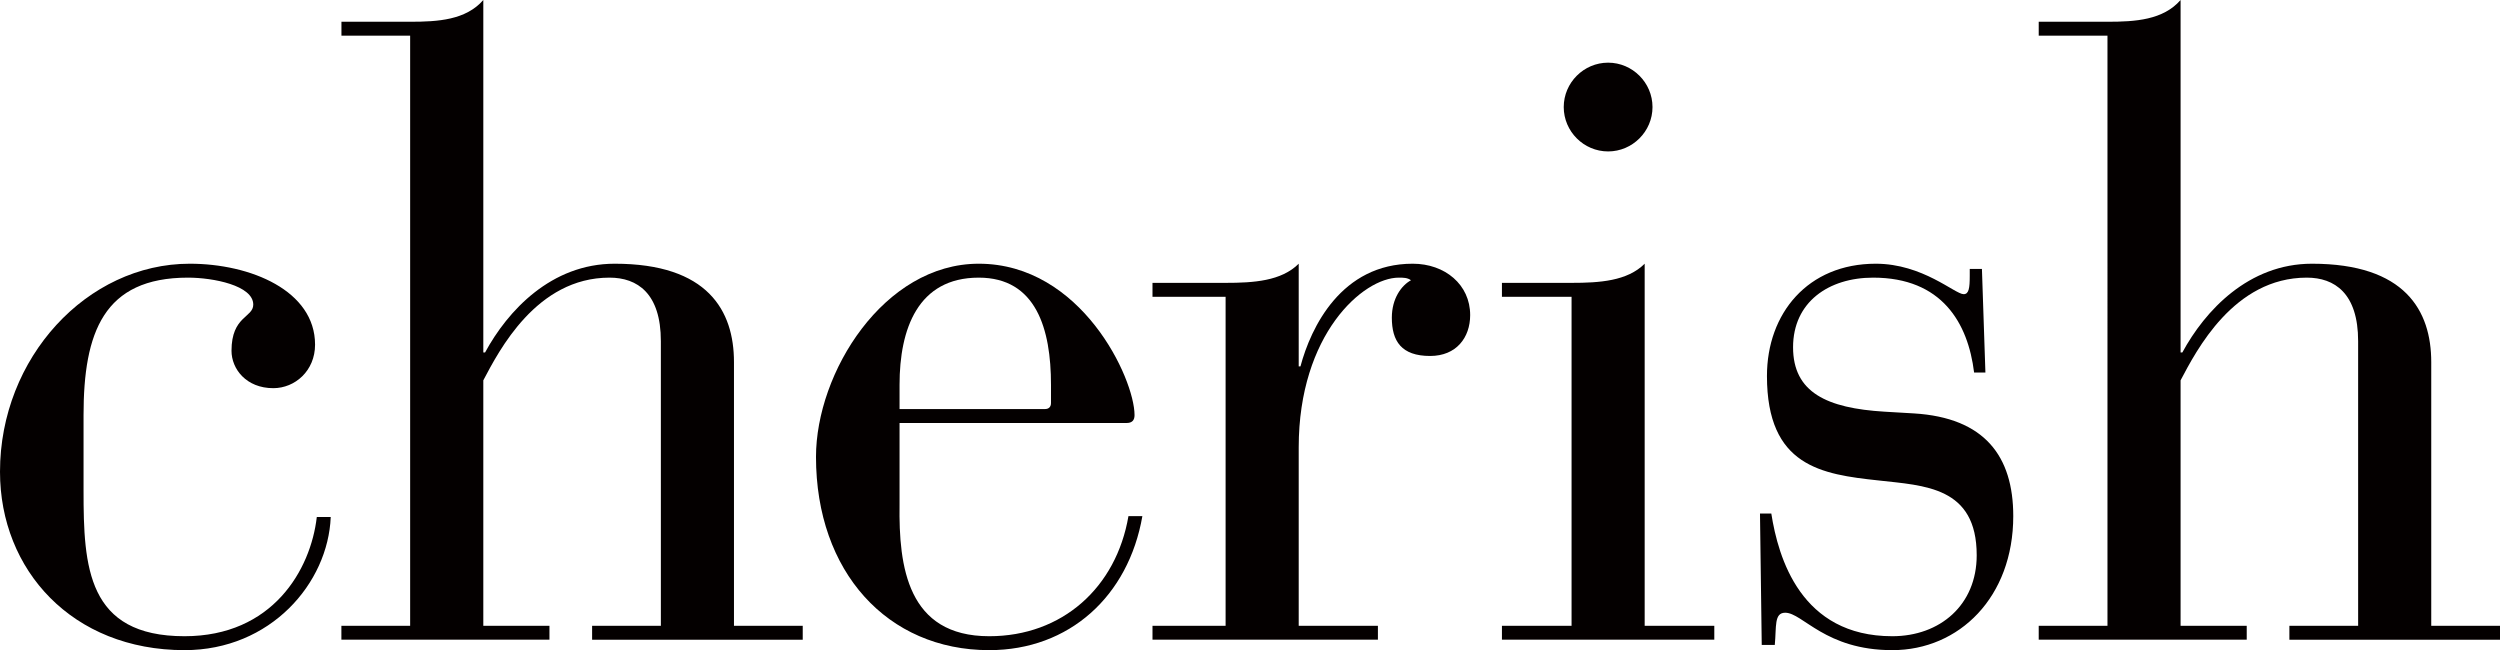<?xml version="1.0" encoding="UTF-8"?><svg xmlns="http://www.w3.org/2000/svg" width="459.59" height="119.52" viewBox="0 0 459.59 119.52"><defs><style>.d{fill:#040000;}</style></defs><g id="a"/><g id="b"><g id="c"><g><path class="d" d="M60.8,95.04c-.48,12.16-11.04,24.48-26.88,24.48C13.28,119.52,0,104.8,0,86.72c0-20.96,16-38.24,34.88-38.24,11.2,0,23.04,4.96,23.04,14.88,0,4.8-3.68,8-7.68,8-4.96,0-7.68-3.52-7.68-6.88,0-6.4,4-6.08,4-8.48,0-3.52-7.36-4.96-12-4.96-15.52,0-19.2,10.08-19.2,25.28v13.92c0,13.92,.64,26.72,18.56,26.72,16.16,0,23.2-12.16,24.32-21.92h2.56Z"/><path class="d" d="M75.41,6.56h-12.64v-2.56h12.64c5.12,0,10.24-.32,13.44-4V64.8h.32c4.16-7.68,12.16-16.32,23.84-16.32,17.12,0,21.92,8.64,21.92,18.08v48.48h12.64v2.56h-38.72v-2.56h12.64V62.72c0-8.8-4.32-11.68-9.44-11.68-13.44,0-20.32,13.44-23.2,18.88v45.12h12.16v2.56H62.76v-2.56h12.64V6.56Z"/><path class="d" d="M165.37,92.8c-.16,11.36,1.44,24.16,16.48,24.16,13.44,0,23.36-8.96,25.6-22.08h2.56c-2.56,14.72-13.44,24.64-28.16,24.64-18.72,0-31.84-14.4-31.84-35.52,0-15.52,12.48-35.52,29.92-35.52,18.88,0,28.64,21.12,28.64,27.84,0,.96-.48,1.44-1.44,1.44h-41.76v15.04Zm27.84-22.08c0-10.24-2.72-19.68-13.28-19.68-11.2,0-14.56,9.44-14.56,19.68v4.48h26.72c.8,0,1.12-.48,1.12-1.12v-3.36Z"/><path class="d" d="M225.31,54.56h-13.44v-2.56h13.44c5.12,0,10.24-.32,13.44-3.52v18.88h.32c1.92-7.2,7.52-18.88,20.64-18.88,5.92,0,10.56,3.84,10.56,9.44,0,4.16-2.56,7.52-7.36,7.52-5.28,0-7.04-2.72-7.04-7.04,0-3.52,1.76-5.92,3.52-6.88-.64-.48-1.44-.48-2.24-.48-6.56,0-18.4,10.4-18.4,31.2v32.8h14.56v2.56h-41.44v-2.56h13.44V54.56Z"/><path class="d" d="M288.91,54.56h-12.8v-2.56h12.8c5.12,0,10.24-.32,13.44-3.52V115.04h12.8v2.56h-39.04v-2.56h12.8V54.56Zm6.72-43.04c4.48,0,8.16,3.68,8.16,8.16s-3.68,8.16-8.16,8.16-8.16-3.68-8.16-8.16,3.68-8.16,8.16-8.16Z"/><path class="d" d="M323.55,94.4h2.08c1.28,8.16,5.44,22.56,22.24,22.56,8.8,0,15.52-5.76,15.52-14.88,0-12.64-9.6-12.8-18.08-13.76-10.4-1.12-20.48-2.56-20.48-19.2,0-11.52,7.52-20.64,20-20.64,8.64,0,14.56,5.6,16.16,5.6,.96,0,1.12-1.12,1.12-3.36v-1.28h2.24l.64,19.04h-2.08c-1.12-9.12-5.92-17.44-18.56-17.44-8.16,0-14.72,4.48-14.72,12.8s6.24,11.2,16.8,11.84l5.44,.32c12.96,.8,18.24,7.84,18.24,18.88,0,14.88-9.92,24.64-22.24,24.64s-16.48-6.88-19.68-6.88c-2.08,0-1.6,2.56-1.92,5.92h-2.4l-.32-24.16Z"/><path class="d" d="M387.43,6.56h-12.64v-2.56h12.64c5.12,0,10.24-.32,13.44-4V64.8h.32c4.16-7.68,12.16-16.32,23.84-16.32,17.12,0,21.92,8.64,21.92,18.08v48.48h12.64v2.56h-38.72v-2.56h12.64V62.72c0-8.8-4.32-11.68-9.44-11.68-13.44,0-20.32,13.44-23.2,18.88v45.12h12.16v2.56h-38.24v-2.56h12.64V6.56Z"/></g></g></g></svg>